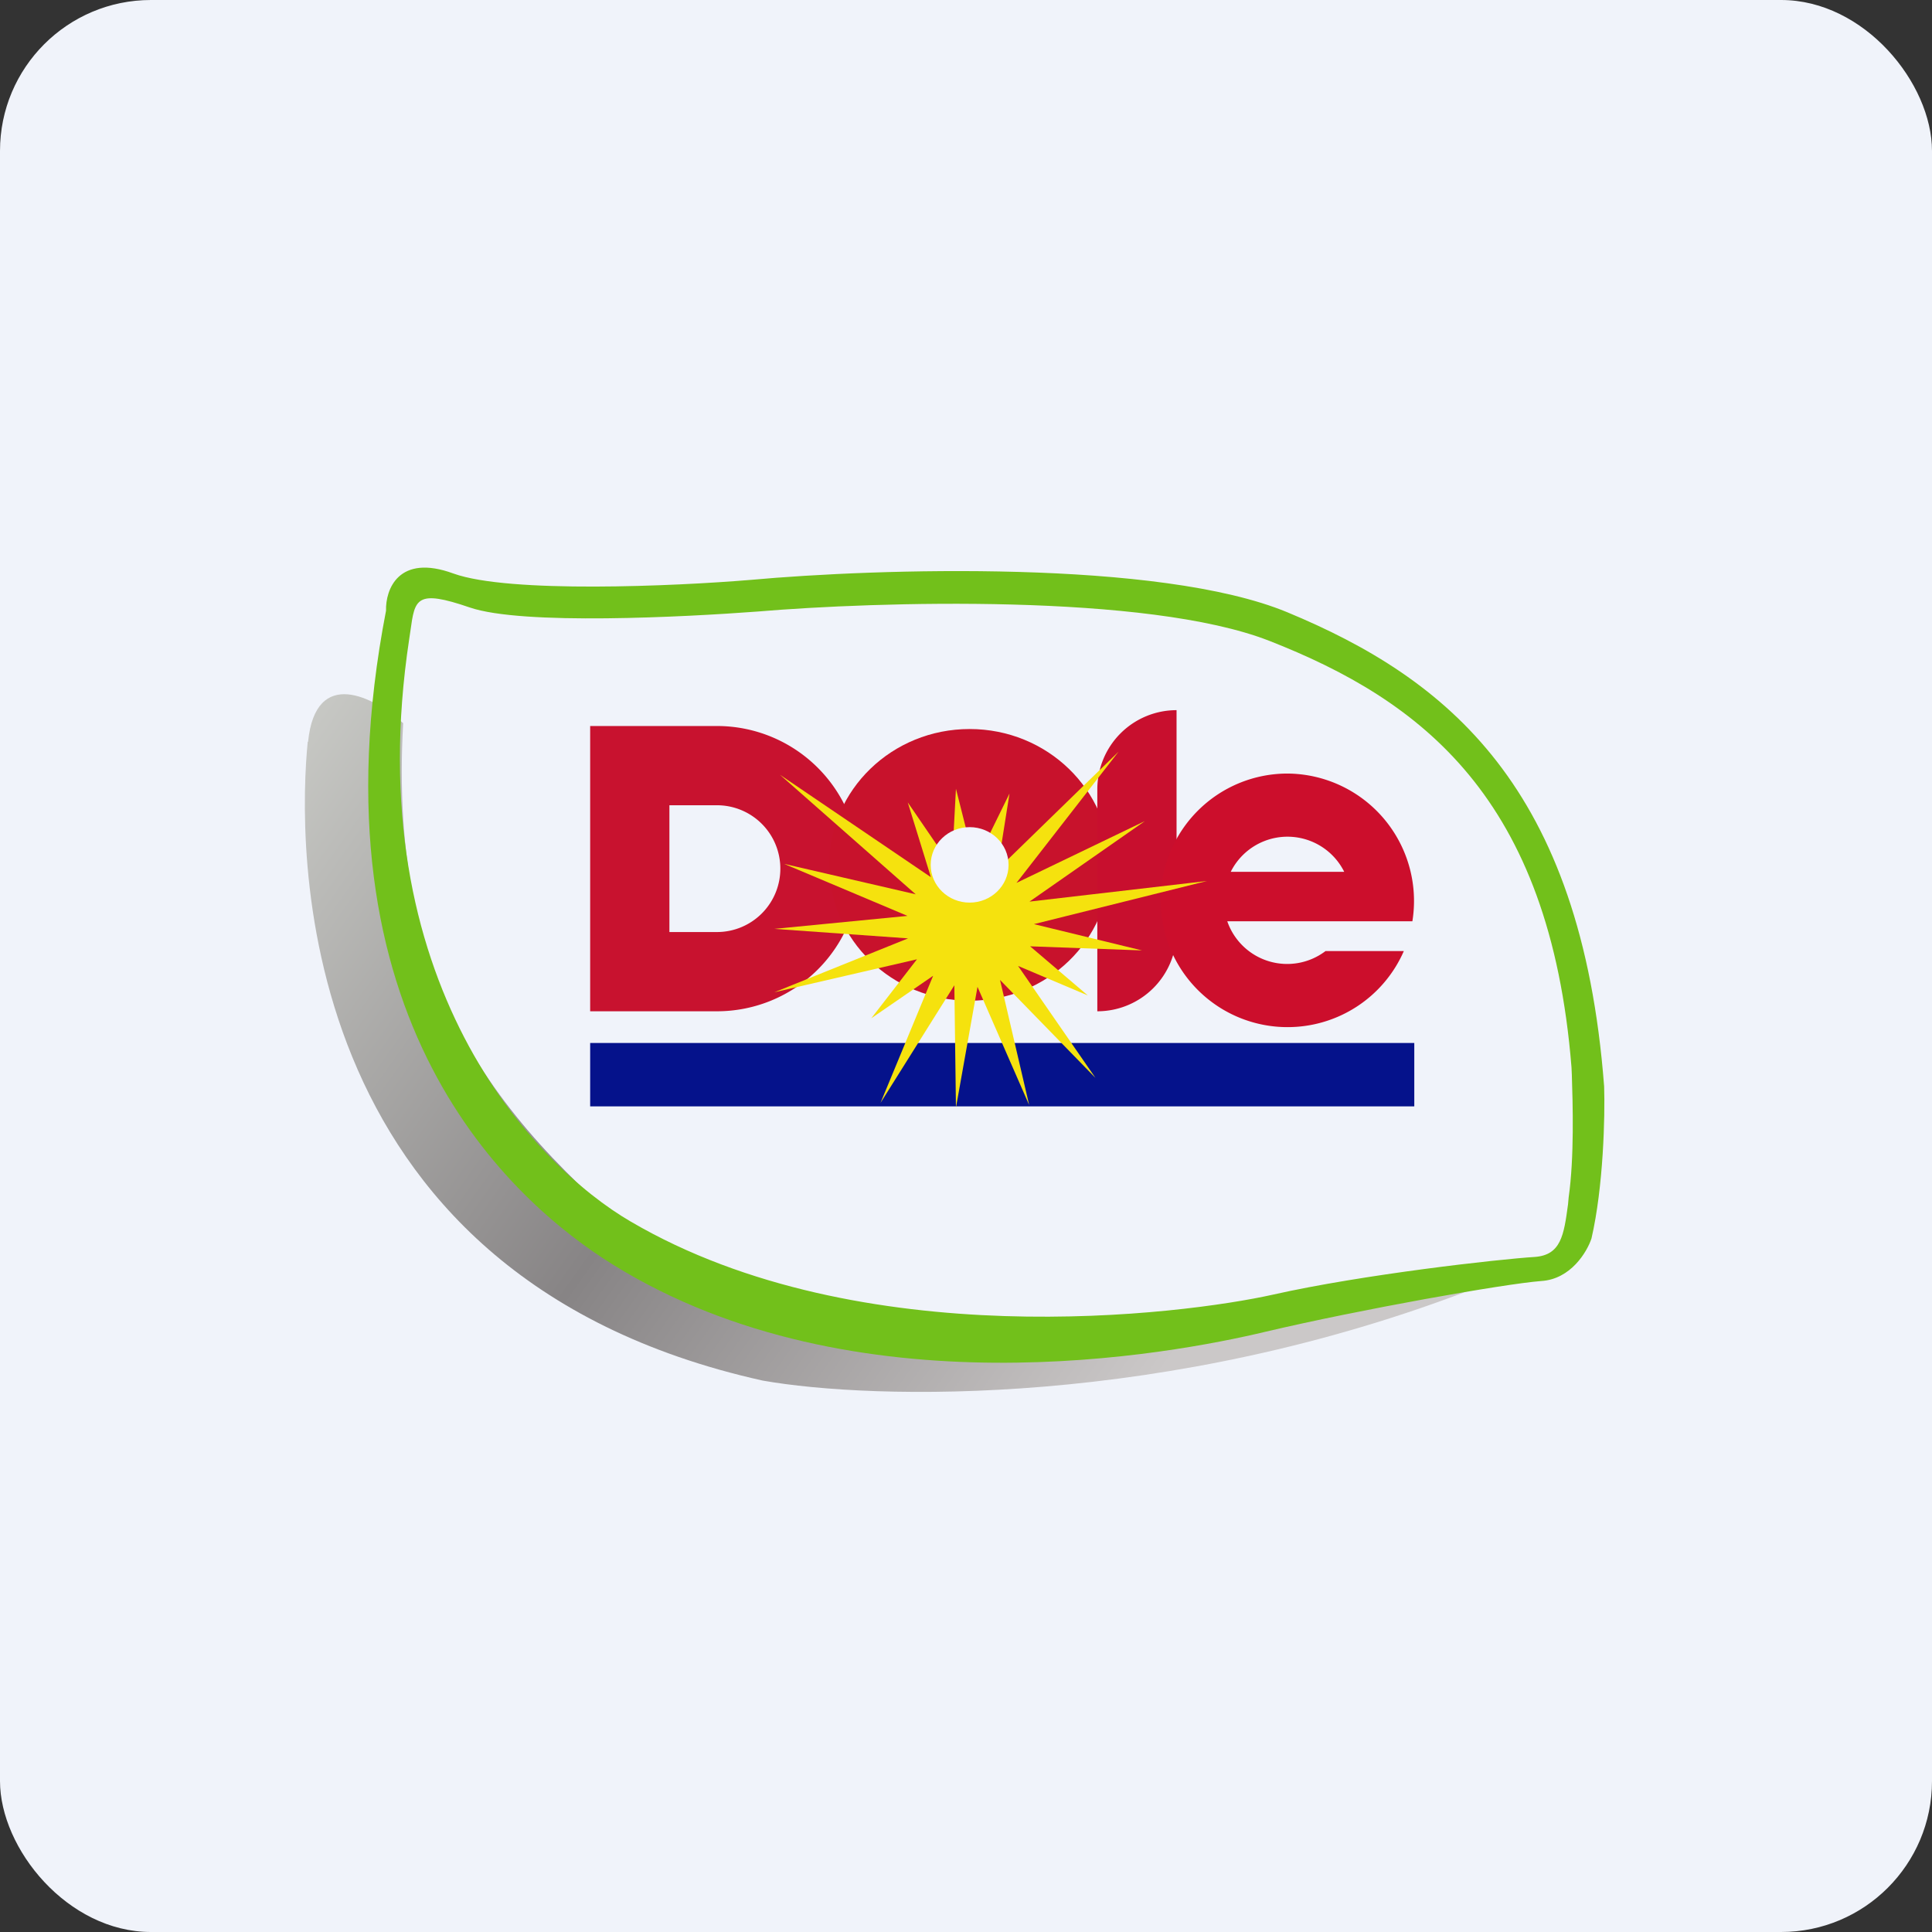 <!-- by FastBull --><svg xmlns="http://www.w3.org/2000/svg" width="64" height="64" viewBox="0 0 64 64"><rect x="0" y="0" width="64" height="64" fill="#333333" stroke="none"/><rect x="0" y="0" width="64" height="64" rx="5" ry="5" fill="#F0F3FA" /><path fill="#eff4f8" d="" /><path d="M 10.205,24.575 C 10.457,22.055 12.41,23.105 13.355,23.956 C 12.861,32.87 16.4,37.185 22.217,41.9 C 26.869,45.659 41.989,43.968 48.961,42.635 C 38.67,46.657 28.874,46.373 25.262,45.733 C 9.428,42.215 9.88,27.735 10.194,24.575 Z" fill="url(#fb100)" /><path fill-rule="evenodd" d="M 12.788,20.228 C 12.767,19.535 13.197,18.328 15.024,19 C 16.862,19.661 22.354,19.419 24.873,19.209 C 29.032,18.831 38.408,18.527 42.639,20.28 C 47.931,22.475 52.383,26.055 53.139,35.989 C 53.171,36.955 53.118,39.306 52.719,41.029 C 52.572,41.469 52.037,42.373 51.06,42.435 C 49.822,42.53 45.044,43.38 41.925,44.115 C 38.807,44.861 28.297,46.846 20.317,41.9 C 16.946,39.81 10.163,33.794 12.788,20.228 Z M 13.597,20.89 C 13.743,19.84 13.786,19.514 15.56,20.123 C 17.303,20.721 22.689,20.438 25.084,20.259 C 29.052,19.924 37.998,19.651 42.041,21.226 C 47.081,23.2 51.344,26.423 52.058,35.358 L 52.069,35.6 C 52.1,36.556 52.153,38.34 51.964,39.663 L 51.943,39.895 C 51.806,40.913 51.712,41.575 50.84,41.638 C 49.664,41.711 45.149,42.215 42.167,42.887 C 39.196,43.548 28.517,44.924 20.904,40.472 C 17.681,38.603 11.843,32.492 13.555,21.173 L 13.597,20.89 Z" fill="#72c01b" /><path fill-rule="evenodd" d="M 23.75,24.05 L 19.55,24.05 L 19.55,33.5 L 23.75,33.5 A 4.725,4.725 0 1,0 23.75,24.05 Z M 23.75,26.675 L 22.175,26.675 L 22.175,30.875 L 23.75,30.875 A 2.1,2.1 0 1,0 23.75,26.675 Z" fill="#c8122f" /><path fill="#05128b" d="M 19.55,34.55 L 46.85,34.55 L 46.85,36.65 L 19.55,36.65 Z" /><ellipse cx="32.12" cy="28.65" rx="4.65" ry="4.5" fill="#c8122c" /><path d="M 36.35,26.15 A 2.625,2.625 0 0,1 38.975,23.525 L 38.975,30.875 A 2.625,2.625 0 0,1 36.35,33.5 L 36.35,26.15 Z" fill="#c80f2e" /><path fill-rule="evenodd" d="M 42.65,34.025 A 4.2,4.2 0 0,0 46.504,31.505 L 43.91,31.505 A 2.1,2.1 0 0,1 40.655,30.518 L 46.787,30.518 A 4.221,4.221 0 0,0 42.65,25.625 A 4.2,4.2 0 0,0 42.65,34.025 Z M 44.529,28.88 A 2.1,2.1 0 0,0 40.77,28.88 L 44.529,28.88 Z" fill="#cc0e2c" /><path d="M 31.667,26.129 L 32.297,28.617 L 33.441,26.287 L 33.042,28.806 L 37.053,24.901 L 33.672,29.247 L 37.925,27.2 L 34.103,29.867 L 39.983,29.184 L 34.25,30.613 L 37.831,31.484 L 34.124,31.348 L 36.035,32.975 L 33.725,31.998 L 36.287,35.705 L 33.127,32.461 L 34.093,36.608 L 32.381,32.691 L 31.667,36.692 L 31.614,32.639 L 29.168,36.535 L 30.911,32.324 L 28.863,33.731 L 30.375,31.778 L 25.651,32.87 L 30.081,31.085 L 25.651,30.77 L 30.061,30.34 L 25.976,28.617 L 30.334,29.625 L 25.84,25.667 L 30.837,29.058 L 30.071,26.581 L 31.53,28.712 L 31.667,26.129 Z" fill="#f5e20e" /><ellipse cx="32.12" cy="28.65" rx="1.29" ry="1.25" fill="#f2f4fc" /><defs><linearGradient id="fb100" x1="10.1" y1="23.43" x2="39.37" y2="44.24" gradientUnits="userSpaceOnUse"><stop stop-color="#c8c9c5" /><stop offset=".51" stop-color="#878485" /><stop offset="1" stop-color="#cbc8c8" /></linearGradient></defs></svg>